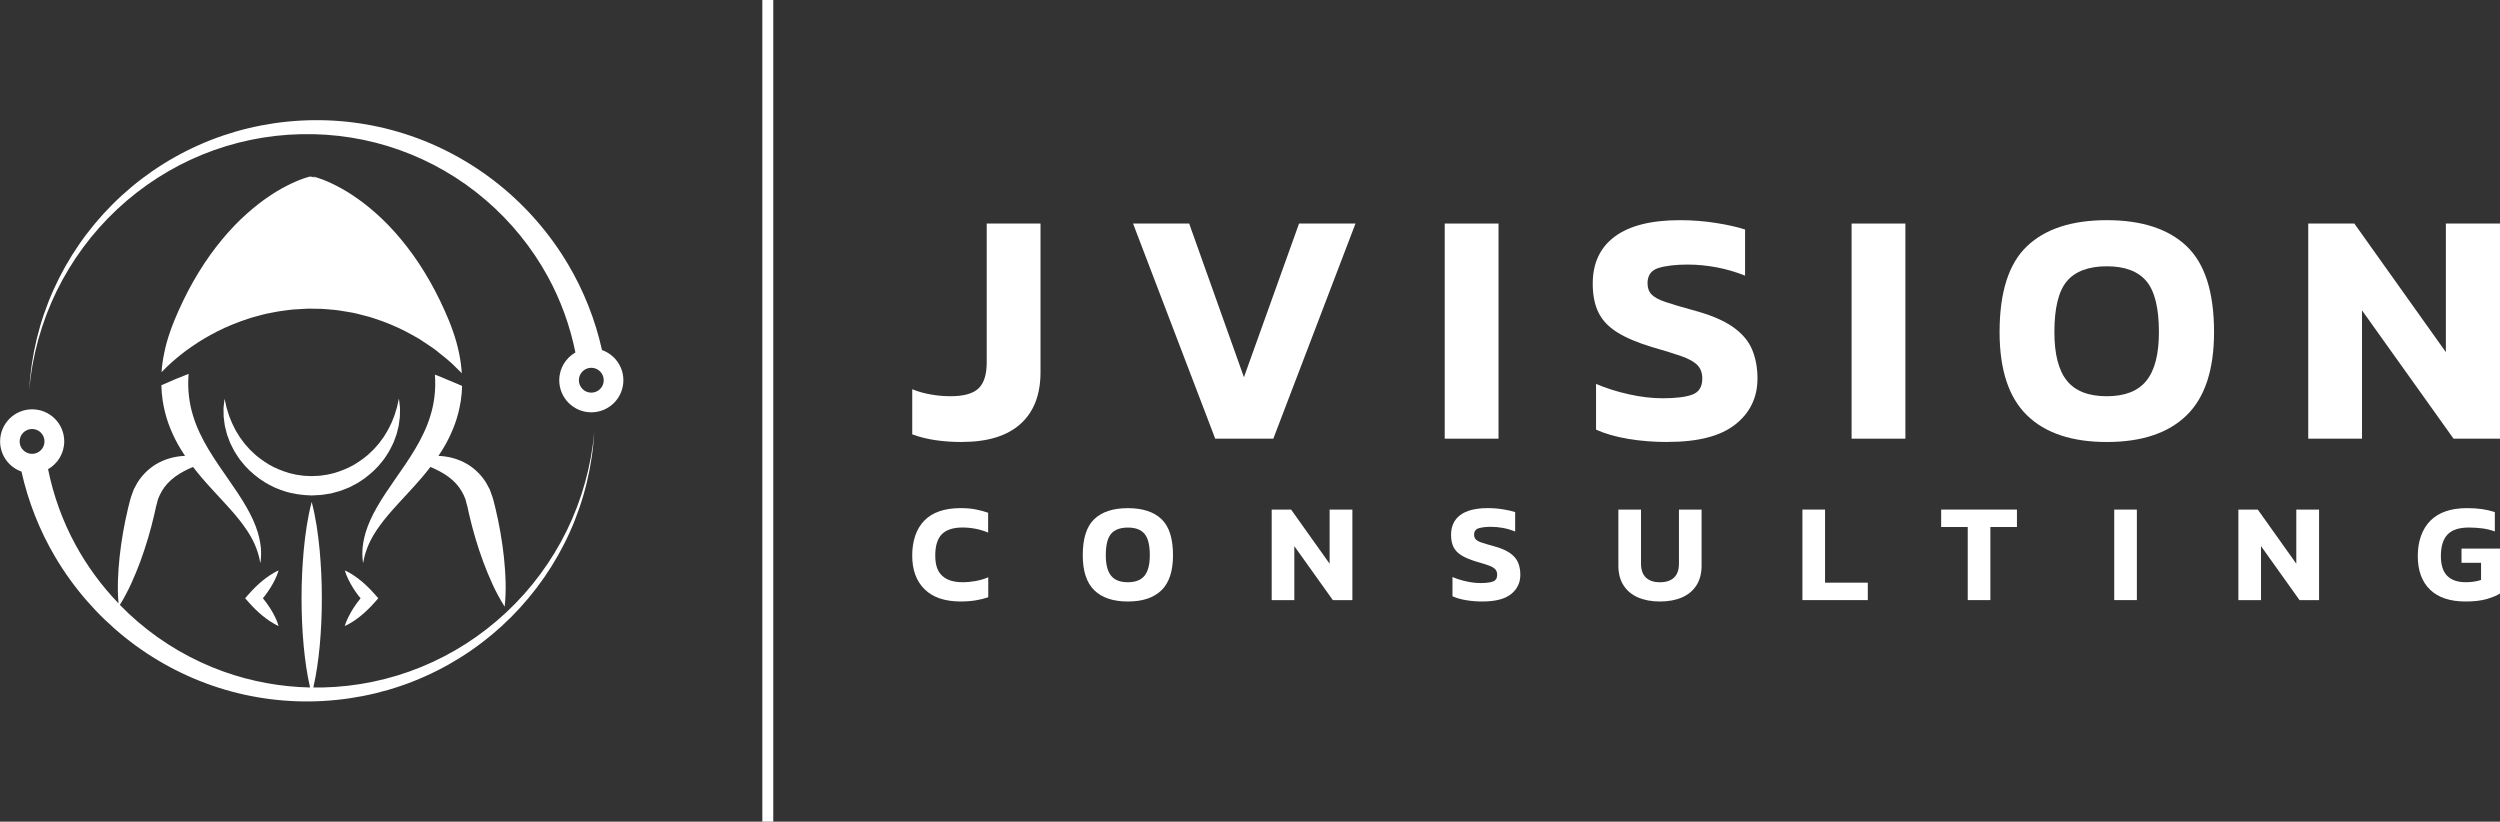 <svg xmlns="http://www.w3.org/2000/svg" id="_&#x421;&#x43B;&#x43E;&#x439;_2" data-name="&#x421;&#x43B;&#x43E;&#x439; 2" viewBox="0 0 914.59 300.6"><rect x="0" y="0" width="914.59" height="300.6" fill="#333333" stroke="none"/><defs><style>      .cls-1 {        fill: #fff;      }    </style></defs><g id="Layer_1" data-name="Layer 1"><g><g><path class="cls-1" d="m68.23,128.18c1.3-1.01,2.74-1.91,4.21-2.92,1.5-.94,3.07-1.9,4.74-2.8,3.31-1.85,6.99-3.48,10.91-4.93,1.97-.69,3.99-1.39,6.09-1.91,1.05-.27,2.09-.59,3.16-.82,1.08-.21,2.16-.42,3.24-.64,1.08-.23,2.19-.36,3.3-.52,1.11-.15,2.22-.32,3.34-.41l3.38-.2,1.69-.1h1.7s3.39.05,3.39.05c1.13.03,2.25.17,3.37.25,1.12.11,2.25.16,3.35.35,1.1.18,2.2.37,3.3.55,2.2.29,4.32.92,6.42,1.45,1.06.25,2.08.57,3.09.91,1.02.32,2.01.69,3,1.03,3.93,1.46,7.6,3.15,10.9,5.02.83.47,1.65.9,2.44,1.38.77.5,1.54.98,2.27,1.48.74.49,1.46.98,2.17,1.46.71.47,1.4.94,2.03,1.47,2.57,2.04,4.91,3.87,6.76,5.77.89.87,1.72,1.67,2.47,2.44-.16-2.43-.48-4.83-.97-7.18-.56-2.81-1.34-5.55-2.27-8.2-.46-1.35-.94-2.57-1.5-3.96-.52-1.2-1.03-2.4-1.54-3.59-2.22-4.99-4.67-9.63-7.35-14.01-5.35-8.74-11.6-16.11-17.72-21.52-3.05-2.72-6.04-4.98-8.8-6.79-2.75-1.83-5.31-3.15-7.43-4.18-4.27-2.02-6.91-2.56-6.91-2.56,0,0,.28.16.76.45-.56-.18-1.11-.32-1.66-.42-.03,0-.06.01-.09.02.05-.03.09-.05.09-.05,0,0-.31.07-.83.21-.51.13-1.02.29-1.53.48-1.16.4-2.69.98-4.55,1.86-2.11,1.03-4.68,2.35-7.43,4.18-2.76,1.81-5.75,4.07-8.8,6.79-6.12,5.41-12.37,12.79-17.72,21.52-2.68,4.38-5.12,9.02-7.35,14.01-.51,1.19-1.03,2.39-1.54,3.59-.56,1.4-1.04,2.61-1.5,3.96-.94,2.64-1.71,5.39-2.27,8.2-.46,2.23-.78,4.51-.94,6.81,2.31-2.42,5.34-5.21,9.12-8.01Z"></path><path class="cls-1" d="m159.1,137.05c.21,2.79.17,5.55-.19,8.25-.28,2.28-.75,4.52-1.43,6.69-.65,2.18-1.47,4.31-2.45,6.36-1.91,4.13-4.35,7.99-6.82,11.66-2.48,3.67-5,7.16-7.22,10.53-2.22,3.37-4.13,6.64-5.51,9.71-.68,1.54-1.25,3.02-1.68,4.42-.42,1.4-.7,2.72-.91,3.9-.4,2.38-.35,4.27-.27,5.53.03.64.11,1.1.15,1.43.04.32.07.49.07.49,0,0,.11-.67.38-1.87.26-1.2.78-2.93,1.66-4.99.9-2.05,2.25-4.4,4.08-6.9,1.81-2.51,4.11-5.17,6.75-8.05,2.63-2.88,5.6-5.99,8.63-9.52,1.04-1.22,2.08-2.52,3.12-3.86.5.21.99.42,1.47.64,2.55,1.18,4.84,2.56,6.64,4.19,1.81,1.63,3.12,3.44,4.05,5.43.19.53.42,1.02.65,1.52l.43,1.66c.07.3.17.49.25.86l.24,1.09.48,2.17c1.35,5.78,3.03,11.48,5.1,17.1,2.11,5.6,4.48,11.15,7.86,16.46.67-6.25.32-12.28-.29-18.24-.65-5.95-1.68-11.82-3.05-17.61l-.54-2.16-.27-1.08c-.09-.35-.26-.85-.4-1.27l-.93-2.58c-.43-.83-.87-1.66-1.34-2.46-1.98-3.18-4.85-5.81-8.03-7.4-3.04-1.54-6.26-2.25-9.38-2.38.92-1.37,1.82-2.78,2.66-4.29,1.29-2.34,2.45-4.85,3.41-7.5.95-2.65,1.64-5.45,2.1-8.31.28-1.81.43-3.64.49-5.48-1.58-.73-3.51-1.47-5.64-2.38-1.32-.6-2.77-1.17-4.3-1.75Z"></path><path class="cls-1" d="m185.18,224.05c-9.09,8.51-19.7,15.32-31.16,19.99-11.45,4.68-23.73,7.2-36.03,7.47-1.12.03-2.24.01-3.36,0,1.14-5.02,1.83-10.03,2.32-15.05.54-5.87.8-11.74.79-17.62,0-5.87-.26-11.74-.8-17.61-.57-5.87-1.37-11.74-2.91-17.62-1.54,5.87-2.33,11.74-2.91,17.62-.54,5.87-.8,11.74-.8,17.61,0,5.87.25,11.74.79,17.62.49,5.02,1.17,10.03,2.32,15.05-10.77-.23-21.47-2.19-31.55-5.79-11.51-4.1-22.22-10.34-31.44-18.24-2.29-1.96-4.49-4.02-6.59-6.18,3.17-5.12,5.44-10.44,7.46-15.81,2.06-5.61,3.75-11.31,5.1-17.1l.48-2.17.24-1.09c.08-.37.18-.57.25-.86l.43-1.66c.23-.5.46-1,.65-1.52.93-1.99,2.23-3.8,4.05-5.43,1.8-1.63,4.09-3.01,6.64-4.19.48-.22.98-.43,1.47-.64,1.03,1.34,2.08,2.64,3.12,3.86,3.03,3.53,6,6.64,8.63,9.52,2.64,2.87,4.94,5.53,6.75,8.05,1.83,2.5,3.18,4.84,4.08,6.9.87,2.06,1.4,3.79,1.66,4.99.27,1.21.38,1.87.38,1.87,0,0,.02-.17.07-.49.04-.32.13-.79.15-1.43.08-1.26.14-3.15-.27-5.53-.2-1.19-.49-2.5-.91-3.9-.43-1.4-1-2.87-1.68-4.42-1.38-3.07-3.29-6.34-5.51-9.71-2.22-3.37-4.74-6.86-7.22-10.53-2.47-3.67-4.91-7.53-6.82-11.66-.98-2.05-1.8-4.18-2.45-6.36-.68-2.17-1.15-4.41-1.43-6.69-.37-2.79-.4-5.65-.17-8.53-1.59.62-3.1,1.23-4.5,1.8-2.07.88-3.9,1.66-5.47,2.37.05,1.92.2,3.84.5,5.73.46,2.86,1.15,5.66,2.1,8.31.96,2.65,2.12,5.16,3.41,7.5.84,1.51,1.74,2.92,2.66,4.29-3.12.13-6.34.84-9.38,2.38-3.18,1.6-6.06,4.22-8.03,7.4-.47.8-.91,1.63-1.34,2.46l-.93,2.58c-.14.41-.31.91-.4,1.27l-.27,1.08-.54,2.16c-1.37,5.79-2.4,11.66-3.05,17.61-.57,5.59-.9,11.23-.39,17.05-6.15-6.4-11.45-13.59-15.68-21.34-4.76-8.7-8.15-18.1-10.1-27.77,3.53-2.02,5.91-5.82,5.91-10.17,0-6.48-5.25-11.73-11.73-11.73s-11.73,5.25-11.73,11.73c0,5.11,3.27,9.44,7.82,11.05,2.45,10.98,6.61,21.54,12.3,31.17,6.67,11.31,15.39,21.35,25.58,29.5,10.18,8.16,21.83,14.43,34.19,18.38,12.36,3.97,25.42,5.6,38.29,4.87,12.88-.71,25.59-3.76,37.3-9.01,11.71-5.23,22.41-12.61,31.42-21.63,9.02-9.01,16.36-19.64,21.55-31.2,5.2-11.56,8.22-24.05,8.92-36.63-1.12,12.55-4.54,24.85-10.04,36.1-5.5,11.25-13.06,21.45-22.15,29.95ZM11.73,156.94c2.51,0,4.55,2.04,4.55,4.55s-2.04,4.55-4.55,4.55-4.55-2.04-4.55-4.55,2.04-4.55,4.55-4.55Z"></path><path class="cls-1" d="m98.91,215.06c.61-.97,1.18-1.97,1.69-3.03.51-1.06.98-2.14,1.33-3.35-1.15.49-2.17,1.1-3.15,1.74-.98.64-1.9,1.34-2.79,2.06-.89.72-1.73,1.49-2.54,2.28-.81.79-1.58,1.62-2.33,2.46l-1.45,1.63,1.45,1.64c1.5,1.69,3.11,3.28,4.88,4.73.89.72,1.81,1.42,2.79,2.06.99.64,2,1.25,3.15,1.74-.35-1.2-.82-2.28-1.33-3.34-.51-1.05-1.09-2.05-1.69-3.03-.84-1.33-1.77-2.59-2.75-3.8.27-.33.55-.65.81-1,.68-.91,1.33-1.84,1.94-2.81Z"></path><path class="cls-1" d="m127.46,225.69c-.51,1.06-.99,2.14-1.33,3.34,1.15-.5,2.16-1.11,3.15-1.74.98-.64,1.9-1.34,2.79-2.06,1.77-1.46,3.39-3.04,4.88-4.73l1.45-1.64-1.45-1.63c-.75-.84-1.52-1.67-2.33-2.46-.82-.79-1.65-1.56-2.54-2.28-.89-.72-1.81-1.42-2.79-2.06-.99-.64-2-1.25-3.15-1.74.34,1.2.82,2.29,1.33,3.35.51,1.05,1.09,2.05,1.69,3.03.6.97,1.26,1.9,1.94,2.81.26.34.54.66.81,1-.97,1.22-1.91,2.47-2.75,3.8-.6.97-1.18,1.97-1.69,3.03Z"></path><path class="cls-1" d="m220.23,128.05c-2.45-10.98-6.61-21.54-12.3-31.17-6.67-11.31-15.39-21.35-25.58-29.5-10.18-8.16-21.83-14.43-34.19-18.38-12.36-3.97-25.42-5.6-38.29-4.87-12.88.71-25.59,3.76-37.3,9.01-11.71,5.23-22.41,12.61-31.42,21.63-9.02,9.01-16.36,19.64-21.55,31.2-5.2,11.56-8.22,24.05-8.92,36.63,1.12-12.55,4.54-24.85,10.04-36.1,5.5-11.25,13.06-21.45,22.15-29.95,9.09-8.51,19.7-15.32,31.16-19.99,11.45-4.68,23.73-7.2,36.03-7.47,12.3-.29,24.61,1.67,36.12,5.79,11.51,4.1,22.22,10.33,31.44,18.24,9.23,7.9,16.99,17.46,22.78,28.05,4.76,8.7,8.15,18.1,10.1,27.77-3.53,2.02-5.91,5.82-5.91,10.17,0,6.48,5.25,11.73,11.73,11.73s11.73-5.25,11.73-11.73c0-5.11-3.27-9.44-7.82-11.05Zm-3.91,15.6c-2.51,0-4.55-2.04-4.55-4.55s2.04-4.55,4.55-4.55,4.55,2.04,4.55,4.55-2.04,4.55-4.55,4.55Z"></path><path class="cls-1" d="m82.14,145.83s.09.39.26,1.11c.08.36.18.81.29,1.34.06.26.11.55.19.85.09.29.19.6.29.92.2.63.41,1.34.65,2.1.31.75.63,1.56.97,2.41.36.84.84,1.7,1.28,2.61.21.46.52.89.79,1.35.28.45.56.91.85,1.38.31.46.66.9,1,1.36.17.23.34.46.51.69.17.23.34.47.55.68.81.86,1.53,1.83,2.48,2.64,1.73,1.77,3.87,3.27,6.11,4.65,2.28,1.36,4.83,2.35,7.45,3.15.67.16,1.34.31,2.01.47l.5.12.52.06,1.03.15,1.03.15c.34.06.69.04,1.04.07l2.09.09c-.35,0-.07,0-.14,0h.04s.07,0,.07,0h.15s.29-.02.29-.02l.59-.03,1.17-.05.59-.03c.2,0,.39-.02.54-.05l.96-.15.96-.14.48-.06.5-.12c.67-.16,1.34-.31,2.01-.47,2.62-.8,5.17-1.79,7.45-3.15,2.25-1.38,4.38-2.88,6.11-4.65.95-.81,1.67-1.78,2.48-2.64.21-.21.38-.45.55-.68.17-.23.34-.46.51-.69.33-.46.69-.9,1-1.36.29-.47.57-.93.85-1.38.27-.46.58-.89.79-1.35.44-.91.93-1.77,1.29-2.61.34-.85.65-1.66.97-2.41.25-.76.44-1.48.66-2.13.1-.33.2-.63.29-.92.08-.29.13-.57.19-.83.11-.52.21-.96.29-1.32.17-.73.26-1.12.26-1.12,0,0,.05.39.15,1.13.04.37.09.83.15,1.37.03.27.07.57.09.88,0,.31,0,.65,0,1,0,.71,0,1.49-.05,2.35-.1.85-.23,1.77-.36,2.77-.04.51-.21.99-.33,1.51-.13.52-.26,1.06-.4,1.6-.11.56-.36,1.09-.55,1.65-.21.56-.42,1.14-.64,1.72-.24.58-.55,1.14-.84,1.73-.15.29-.3.59-.45.89-.15.3-.3.6-.49.89-.74,1.14-1.45,2.38-2.4,3.49-1.76,2.34-4.07,4.45-6.66,6.36-.67.45-1.34.91-2.04,1.35-.69.44-1.45.78-2.18,1.18-.37.19-.74.38-1.12.58-.39.16-.78.32-1.17.48-.79.29-1.57.64-2.39.89-.82.23-1.65.46-2.48.69l-.63.17-.67.11-1.35.21-1.35.2c-.24.04-.43.05-.62.06l-.59.03-2.52.14c-3.47-.09-6.94-.56-10.2-1.62-.81-.25-1.6-.59-2.39-.89-.39-.16-.78-.32-1.17-.48-.37-.19-.75-.38-1.12-.58-.73-.4-1.49-.74-2.18-1.18-.69-.44-1.37-.9-2.04-1.35-2.59-1.91-4.9-4.02-6.66-6.36-.95-1.11-1.66-2.35-2.4-3.49-.19-.28-.34-.58-.49-.88-.15-.3-.3-.59-.45-.89-.29-.59-.6-1.15-.84-1.73-.22-.59-.43-1.16-.64-1.72-.2-.56-.44-1.09-.55-1.65-.14-.55-.27-1.08-.4-1.6-.12-.52-.29-1.01-.33-1.51-.13-1-.27-1.92-.36-2.77-.04-.87-.05-1.67-.05-2.38,0-.35,0-.69,0-1,.02-.31.06-.6.09-.86.06-.54.11-.99.15-1.36.1-.74.15-1.13.15-1.13Z"></path></g><g><g><path class="cls-1" d="m351.81,161.7c-3.34,0-6.54-.23-9.59-.67-3.06-.45-5.89-1.16-8.49-2.14v-16.5c1.96.82,4.16,1.45,6.6,1.89,2.44.45,4.93.67,7.46.67,4.81,0,8.21-.96,10.2-2.87,2-1.91,2.99-5.11,2.99-9.59v-50.72h19.68v54.38c0,8.23-2.44,14.54-7.33,18.94-4.89,4.4-12.06,6.6-21.51,6.6Z"></path><path class="cls-1" d="m444.57,160.48l-30.06-78.7h20.53l20.04,56.22,20.16-56.22h20.65l-30.06,78.7h-21.26Z"></path><path class="cls-1" d="m528.53,160.48v-78.7h19.68v78.7h-19.68Z"></path><path class="cls-1" d="m610.16,161.7c-5.21,0-10.08-.39-14.6-1.16-4.52-.77-8.41-1.89-11.67-3.36v-16.74c3.58,1.55,7.56,2.81,11.92,3.79,4.36.98,8.49,1.47,12.4,1.47,4.89,0,8.53-.45,10.94-1.35,2.4-.9,3.61-2.85,3.61-5.87,0-2.04-.59-3.67-1.77-4.89-1.18-1.22-3.1-2.3-5.74-3.24-2.65-.94-6.25-2.06-10.82-3.36-5.38-1.63-9.66-3.44-12.83-5.44-3.18-1.99-5.46-4.42-6.84-7.27-1.39-2.85-2.08-6.36-2.08-10.51,0-7.49,2.69-13.24,8.07-17.23,5.38-3.99,13.32-5.99,23.83-5.99,4.56,0,9,.35,13.32,1.04,4.32.69,7.82,1.49,10.51,2.38v16.86c-3.5-1.38-7.03-2.4-10.57-3.06-3.54-.65-6.99-.98-10.33-.98-4.4,0-7.96.41-10.69,1.22-2.73.82-4.09,2.69-4.09,5.62,0,1.71.49,3.08,1.47,4.09.98,1.02,2.67,1.94,5.07,2.75,2.4.82,5.68,1.79,9.84,2.93,6.44,1.71,11.37,3.77,14.79,6.17,3.42,2.4,5.78,5.17,7.09,8.31,1.3,3.14,1.96,6.66,1.96,10.57,0,6.93-2.69,12.53-8.07,16.8-5.38,4.28-13.61,6.42-24.69,6.42Z"></path><path class="cls-1" d="m677.38,160.48v-78.7h19.68v78.7h-19.68Z"></path><path class="cls-1" d="m770.75,161.7c-12.79,0-22.53-3.26-29.21-9.78-6.68-6.52-10.02-16.66-10.02-30.43,0-14.58,3.34-25.05,10.02-31.41,6.68-6.36,16.42-9.53,29.21-9.53s22.53,3.18,29.21,9.53c6.68,6.36,10.02,16.82,10.02,31.41,0,13.77-3.34,23.91-10.02,30.43-6.68,6.52-16.42,9.78-29.21,9.78Zm0-16.74c6.6,0,11.43-1.89,14.48-5.68,3.06-3.79,4.58-9.72,4.58-17.78,0-8.8-1.53-15.01-4.58-18.64-3.06-3.62-7.88-5.44-14.48-5.44s-11.55,1.82-14.6,5.44c-3.06,3.63-4.58,9.84-4.58,18.64,0,8.07,1.53,13.99,4.58,17.78,3.06,3.79,7.92,5.68,14.6,5.68Z"></path><path class="cls-1" d="m844.44,160.48v-78.7h16.86l33.49,47.05v-47.05h19.8v78.7h-16.99l-33.49-46.93v46.93h-19.68Z"></path></g><g><path class="cls-1" d="m351.51,220.05c-5.8,0-10.21-1.48-13.24-4.45-3.03-2.97-4.55-7.09-4.55-12.37s1.48-9.79,4.45-12.81c2.97-3.02,7.4-4.53,13.29-4.53,2.02,0,3.83.15,5.43.46,1.59.31,3.13.72,4.6,1.23v7.25c-2.98-1.23-6.12-1.85-9.41-1.85s-5.94.82-7.54,2.47c-1.59,1.65-2.39,4.24-2.39,7.77s.84,5.83,2.52,7.41c1.68,1.58,4.18,2.37,7.51,2.37,1.61,0,3.21-.15,4.78-.44,1.58-.29,3.1-.75,4.58-1.36v7.3c-1.44.48-2.97.86-4.58,1.13-1.61.27-3.43.41-5.45.41Z"></path><path class="cls-1" d="m412.62,220.05c-5.38,0-9.48-1.37-12.29-4.11-2.81-2.74-4.22-7.01-4.22-12.81,0-6.14,1.41-10.54,4.22-13.22,2.81-2.68,6.91-4.01,12.29-4.01s9.48,1.34,12.29,4.01c2.81,2.67,4.22,7.08,4.22,13.22,0,5.79-1.41,10.06-4.22,12.81-2.81,2.74-6.91,4.11-12.29,4.11Zm0-7.05c2.78,0,4.81-.8,6.09-2.39,1.29-1.59,1.93-4.09,1.93-7.48,0-3.7-.64-6.32-1.93-7.84-1.29-1.53-3.32-2.29-6.09-2.29s-4.86.76-6.15,2.29c-1.29,1.53-1.93,4.14-1.93,7.84,0,3.39.64,5.89,1.93,7.48,1.29,1.59,3.33,2.39,6.15,2.39Z"></path><path class="cls-1" d="m465.23,219.54v-33.12h7.1l14.09,19.8v-19.8h8.33v33.12h-7.15l-14.09-19.75v19.75h-8.28Z"></path><path class="cls-1" d="m542.43,220.05c-2.19,0-4.24-.16-6.15-.49-1.9-.33-3.54-.8-4.91-1.42v-7.05c1.51.65,3.18,1.18,5.01,1.59,1.83.41,3.57.62,5.22.62,2.06,0,3.59-.19,4.6-.57,1.01-.38,1.52-1.2,1.52-2.47,0-.86-.25-1.54-.75-2.06-.5-.51-1.3-.97-2.42-1.36-1.11-.39-2.63-.87-4.55-1.41-2.26-.69-4.06-1.45-5.4-2.29-1.34-.84-2.3-1.86-2.88-3.06-.58-1.2-.87-2.67-.87-4.42,0-3.15,1.13-5.57,3.39-7.25,2.26-1.68,5.61-2.52,10.03-2.52,1.92,0,3.79.15,5.61.44,1.82.29,3.29.63,4.42,1v7.1c-1.47-.58-2.96-1.01-4.45-1.29-1.49-.27-2.94-.41-4.35-.41-1.85,0-3.35.17-4.5.51-1.15.34-1.72,1.13-1.72,2.37,0,.72.21,1.29.62,1.72.41.43,1.12.82,2.13,1.16,1.01.34,2.39.75,4.14,1.23,2.71.72,4.78,1.59,6.22,2.6,1.44,1.01,2.43,2.18,2.98,3.5.55,1.32.82,2.8.82,4.45,0,2.91-1.13,5.27-3.39,7.07-2.26,1.8-5.73,2.7-10.39,2.7Z"></path><path class="cls-1" d="m607.29,220.05c-3.09,0-5.77-.5-8.05-1.49-2.28-.99-4.05-2.47-5.3-4.42-1.25-1.95-1.88-4.35-1.88-7.2v-20.52h8.28v19.75c0,2.3.6,4.01,1.8,5.14,1.2,1.13,2.91,1.7,5.14,1.7s3.94-.57,5.14-1.7c1.2-1.13,1.8-2.85,1.8-5.14v-19.75h8.28v20.52c0,2.85-.63,5.25-1.88,7.2-1.25,1.96-3.02,3.43-5.3,4.42-2.28.99-4.96,1.49-8.05,1.49Z"></path><path class="cls-1" d="m659.39,219.54v-33.12h8.28v26.74h15.64v6.38h-23.92Z"></path><path class="cls-1" d="m719.87,219.54v-26.74h-9.72v-6.38h27.72v6.38h-9.72v26.74h-8.28Z"></path><path class="cls-1" d="m773.46,219.54v-33.12h8.28v33.12h-8.28Z"></path><path class="cls-1" d="m818.88,219.54v-33.12h7.1l14.09,19.8v-19.8h8.33v33.12h-7.15l-14.09-19.75v19.75h-8.28Z"></path><path class="cls-1" d="m902.04,220.05c-5.73,0-10.08-1.45-13.06-4.35-2.98-2.9-4.47-6.99-4.47-12.27s1.53-9.82,4.58-12.91c3.05-3.09,7.54-4.63,13.47-4.63,2.02,0,3.85.12,5.48.36,1.63.24,3.18.6,4.66,1.08v7.1c-1.47-.55-3.01-.93-4.6-1.13s-3.23-.31-4.91-.31c-3.57,0-6.16.85-7.79,2.55-1.63,1.7-2.44,4.33-2.44,7.89,0,3.26.77,5.67,2.31,7.23,1.54,1.56,3.82,2.34,6.84,2.34,1.99,0,3.84-.27,5.55-.82v-6.28h-7.15v-5.19h14.09v16.41c-1.17.75-2.79,1.43-4.86,2.03-2.07.6-4.64.9-7.69.9Z"></path></g></g><polyline class="cls-1" points="278.89 0 278.89 300.6 282.89 300.6 282.89 0"></polyline></g></g></svg>